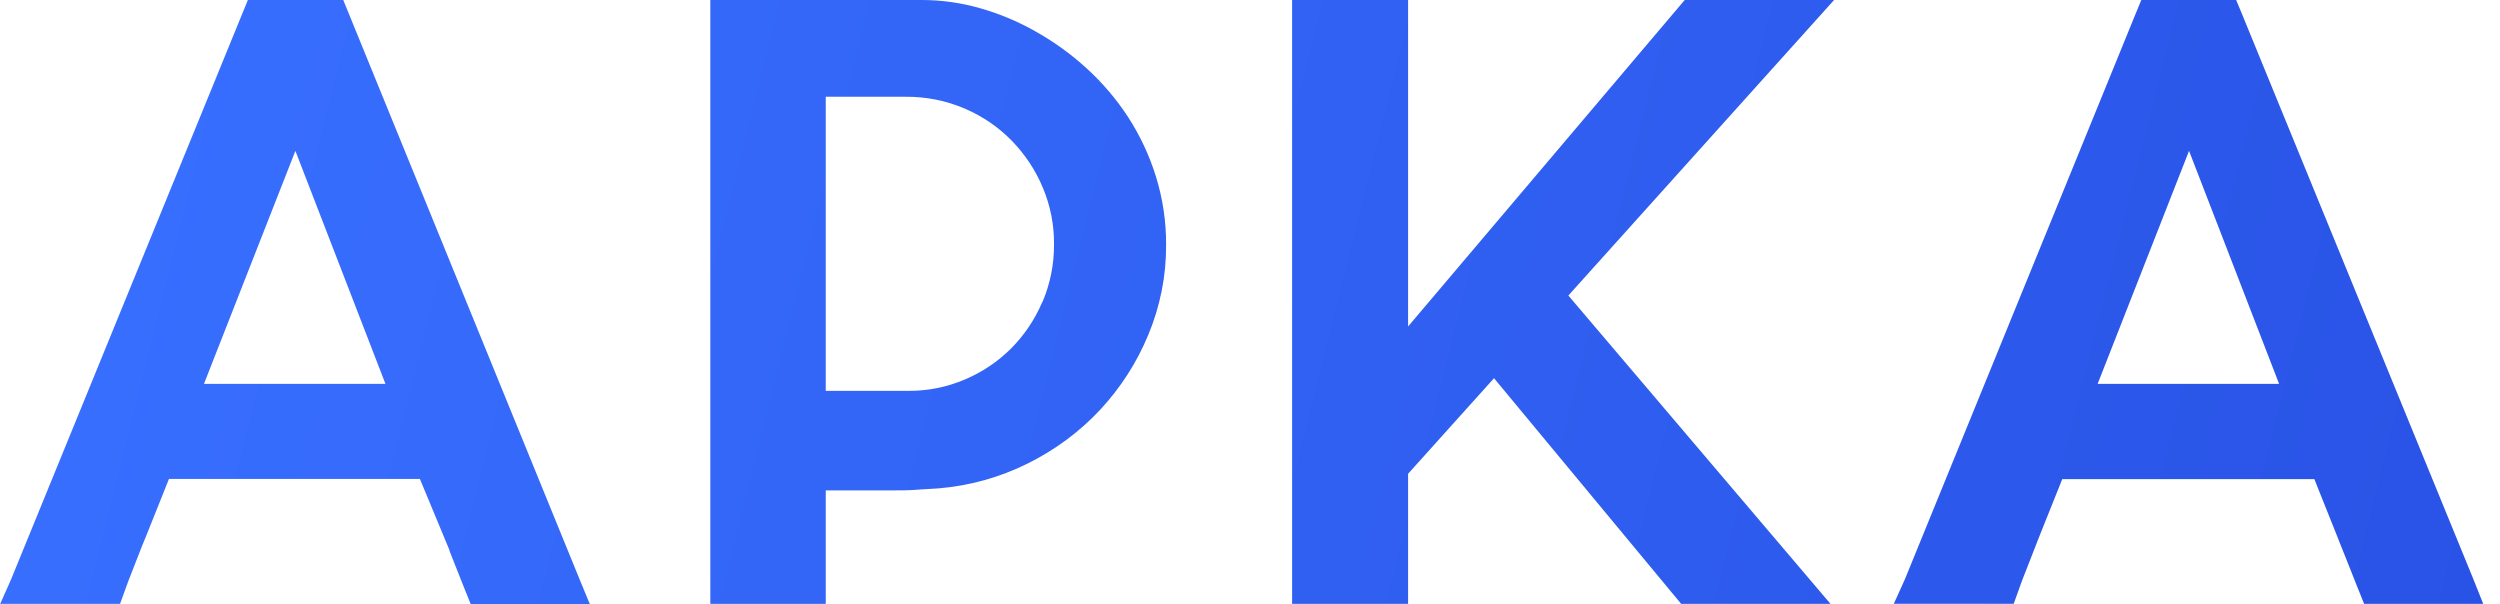 <svg xmlns="http://www.w3.org/2000/svg" width="149" height="36" viewBox="0 0 149 36" fill="none">
                            <path fill-rule="evenodd" clip-rule="evenodd" d="M34.528 34.491L20.458 0H14.773L0.668 34.512C0.633 34.58 0.602 34.65 0.576 34.722L0.012 35.989H7.156L7.644 34.642L8.464 32.543L8.683 32.012L10.071 28.543H25.025L26.796 32.808H26.781L27.681 35.079L27.694 35.11L28.051 36H35.152L34.528 34.491ZM17.605 8.991L22.973 22.877H12.157L17.605 8.991Z" fill="url(#logo_text0_linear)"></path>
                            <path fill-rule="evenodd" clip-rule="evenodd" d="M67.244 6.991C67.956 8.095 68.512 9.285 68.896 10.53C69.304 11.848 69.507 13.216 69.5 14.591C69.51 16.428 69.149 18.251 68.437 19.957C67.759 21.604 66.781 23.122 65.551 24.442C64.328 25.746 62.868 26.826 61.243 27.628C59.59 28.452 57.784 28.955 55.929 29.108C55.734 29.121 55.54 29.132 55.346 29.143L55.003 29.163C54.867 29.172 54.732 29.181 54.597 29.192C54.153 29.227 53.701 29.227 53.239 29.227H49.215V35.989H42.335V0H54.971C56.132 0.004 57.287 0.168 58.4 0.485C59.571 0.818 60.695 1.289 61.746 1.889C62.84 2.506 63.857 3.243 64.775 4.084C65.721 4.95 66.551 5.926 67.244 6.991ZM60.252 20.778C61.05 19.975 61.683 19.035 62.117 18.007H62.128C62.596 16.908 62.831 15.73 62.819 14.542C62.828 13.401 62.605 12.269 62.163 11.21C61.736 10.175 61.112 9.226 60.324 8.41C59.534 7.595 58.582 6.94 57.525 6.483C56.403 5.998 55.184 5.754 53.954 5.767H49.215V23.296H54.157C55.309 23.299 56.449 23.069 57.501 22.62C58.534 22.184 59.469 21.558 60.252 20.778Z" fill="url(#logo_text1_linear)"></path>
                            <path d="M109.311 0L93.474 17.613L109.096 35.989H100.196L89.043 22.541L83.922 28.237V35.989H77.009V0H83.922V19.458L100.408 0H109.311Z" fill="url(#logo_text2_linear)"></path>
                            <path fill-rule="evenodd" clip-rule="evenodd" d="M133.625 0.84L147.402 34.491L148.001 35.992H140.901L140.558 35.131C140.547 35.111 140.539 35.091 140.531 35.07L139.759 33.125L139.468 32.398L139.317 32.014L137.936 28.556H122.91L121.526 32.014L120.504 34.63L120.017 35.985H112.872L113.441 34.726C113.468 34.654 113.5 34.584 113.535 34.516L127.065 1.356L127.622 0H133.275L133.625 0.84ZM135.834 22.877L130.467 8.991L125.02 22.877H135.834Z" fill="url(#logo_text3_linear)"></path>
                            <defs>
                                <linearGradient id="logo_text0_linear" x1="4.903" y1="4.5" x2="146.99" y2="40.045" gradientUnits="userSpaceOnUse">
                                    <stop stop-color="#386FFF"></stop>
                                    <stop offset="1" stop-color="#2953E6"></stop>
                                </linearGradient>
                                <linearGradient id="logo_text1_linear" x1="4.903" y1="4.5" x2="146.99" y2="40.045" gradientUnits="userSpaceOnUse">
                                    <stop stop-color="#386FFF"></stop>
                                    <stop offset="1" stop-color="#2953E6"></stop>
                                </linearGradient>
                                <linearGradient id="logo_text2_linear" x1="4.903" y1="4.5" x2="146.99" y2="40.045" gradientUnits="userSpaceOnUse">
                                    <stop stop-color="#386FFF"></stop>
                                    <stop offset="1" stop-color="#2953E6"></stop>
                                </linearGradient>
                                <linearGradient id="logo_text3_linear" x1="4.903" y1="4.5" x2="146.99" y2="40.045" gradientUnits="userSpaceOnUse">
                                    <stop stop-color="#386FFF"></stop>
                                    <stop offset="1" stop-color="#2953E6"></stop>
                                </linearGradient>
                            </defs>
                        </svg>